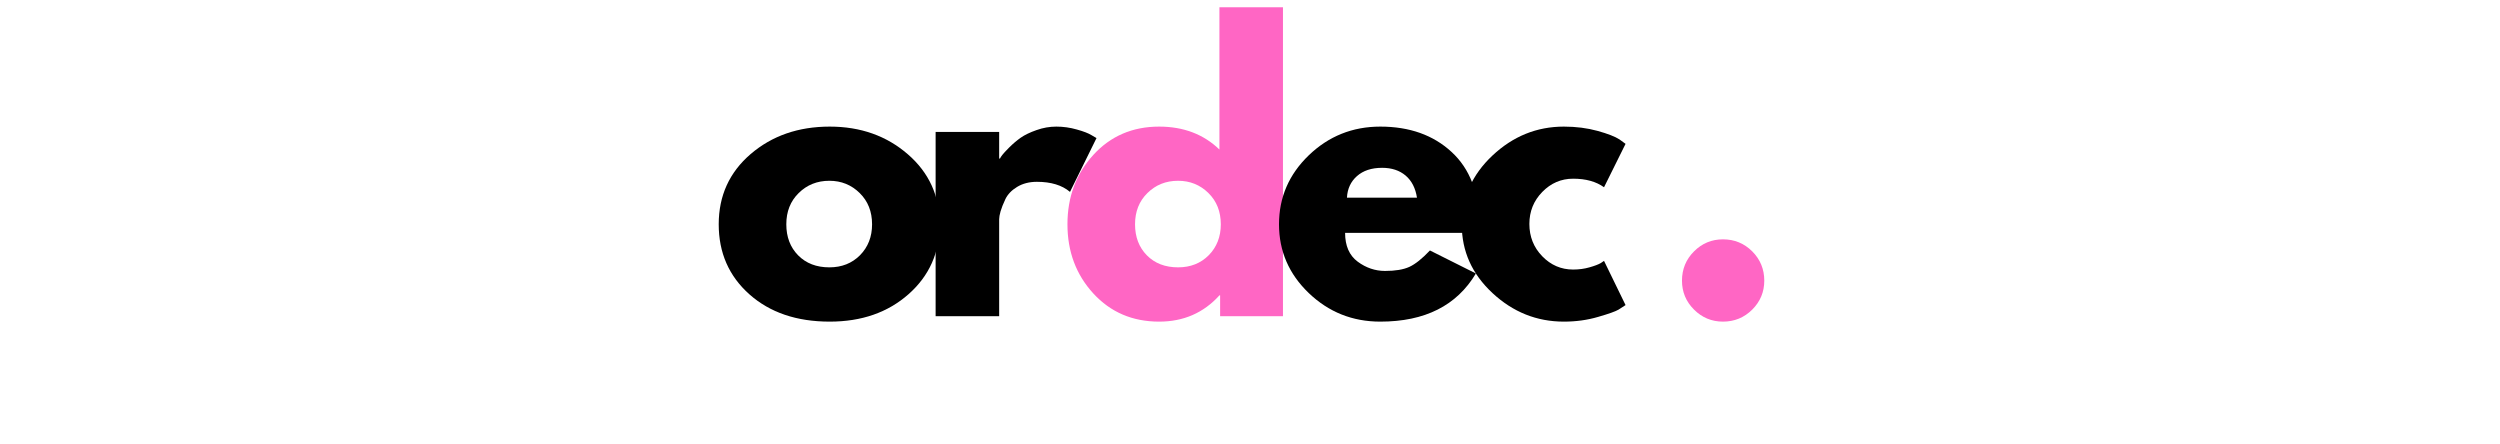 <svg xmlns="http://www.w3.org/2000/svg" xmlns:xlink="http://www.w3.org/1999/xlink" width="450" zoomAndPan="magnify" viewBox="0 0 337.5 60" height="80" preserveAspectRatio="xMidYMid meet" version="1.2"><defs><clipPath id="3db4f810ac"><path d="M 144 0.043 L 174 0.043 L 174 44 L 144 44 Z M 144 0.043 "/></clipPath></defs><g id="2aa4c40855"><g style="fill:#000000;fill-opacity:1;"><g transform="translate(95.918, 42.686)"><path style="stroke:none" d="M 5.25 -2.953 C 2.488 -5.41 1.109 -8.562 1.109 -12.406 C 1.109 -16.258 2.547 -19.422 5.422 -21.891 C 8.305 -24.359 11.863 -25.594 16.094 -25.594 C 20.258 -25.594 23.773 -24.348 26.641 -21.859 C 29.504 -19.379 30.938 -16.227 30.938 -12.406 C 30.938 -8.594 29.535 -5.445 26.734 -2.969 C 23.941 -0.5 20.395 0.734 16.094 0.734 C 11.633 0.734 8.02 -0.492 5.25 -2.953 Z M 11.906 -16.625 C 10.789 -15.531 10.234 -14.125 10.234 -12.406 C 10.234 -10.695 10.766 -9.301 11.828 -8.219 C 12.898 -7.133 14.305 -6.594 16.047 -6.594 C 17.723 -6.594 19.102 -7.141 20.188 -8.234 C 21.27 -9.336 21.812 -10.727 21.812 -12.406 C 21.812 -14.125 21.254 -15.531 20.141 -16.625 C 19.023 -17.727 17.66 -18.281 16.047 -18.281 C 14.398 -18.281 13.02 -17.727 11.906 -16.625 Z M 11.906 -16.625 "/></g></g><g style="fill:#000000;fill-opacity:1;"><g transform="translate(123.403, 42.686)"><path style="stroke:none" d="M 2.906 0 L 2.906 -24.875 L 11.484 -24.875 L 11.484 -21.281 L 11.594 -21.281 C 11.656 -21.414 11.758 -21.578 11.906 -21.766 C 12.051 -21.961 12.363 -22.301 12.844 -22.781 C 13.332 -23.27 13.848 -23.707 14.391 -24.094 C 14.941 -24.477 15.656 -24.82 16.531 -25.125 C 17.406 -25.438 18.297 -25.594 19.203 -25.594 C 20.141 -25.594 21.062 -25.461 21.969 -25.203 C 22.875 -24.953 23.535 -24.695 23.953 -24.438 L 24.625 -24.047 L 21.047 -16.781 C 19.973 -17.688 18.484 -18.141 16.578 -18.141 C 15.547 -18.141 14.656 -17.91 13.906 -17.453 C 13.164 -17.004 12.641 -16.457 12.328 -15.812 C 12.023 -15.164 11.805 -14.613 11.672 -14.156 C 11.547 -13.707 11.484 -13.352 11.484 -13.094 L 11.484 0 Z M 2.906 0 "/></g></g><g clip-rule="nonzero" clip-path="url(#3db4f810ac)"><g style="fill:#ff66c4;fill-opacity:1;"><g transform="translate(142.997, 42.686)"><path style="stroke:none" d="M 4.594 -3.078 C 2.27 -5.617 1.109 -8.727 1.109 -12.406 C 1.109 -16.094 2.27 -19.211 4.594 -21.766 C 6.926 -24.316 9.891 -25.594 13.484 -25.594 C 16.773 -25.594 19.488 -24.562 21.625 -22.5 L 21.625 -41.703 L 30.203 -41.703 L 30.203 0 L 21.719 0 L 21.719 -2.812 L 21.625 -2.812 C 19.488 -0.445 16.773 0.734 13.484 0.734 C 9.891 0.734 6.926 -0.535 4.594 -3.078 Z M 11.906 -16.625 C 10.789 -15.531 10.234 -14.125 10.234 -12.406 C 10.234 -10.695 10.766 -9.301 11.828 -8.219 C 12.898 -7.133 14.305 -6.594 16.047 -6.594 C 17.723 -6.594 19.102 -7.141 20.188 -8.234 C 21.27 -9.336 21.812 -10.727 21.812 -12.406 C 21.812 -14.125 21.254 -15.531 20.141 -16.625 C 19.023 -17.727 17.66 -18.281 16.047 -18.281 C 14.398 -18.281 13.02 -17.727 11.906 -16.625 Z M 11.906 -16.625 "/></g></g></g><g style="fill:#000000;fill-opacity:1;"><g transform="translate(171.557, 42.686)"><path style="stroke:none" d="M 28.078 -11.25 L 10.031 -11.25 C 10.031 -9.5 10.598 -8.203 11.734 -7.359 C 12.867 -6.523 14.098 -6.109 15.422 -6.109 C 16.805 -6.109 17.898 -6.289 18.703 -6.656 C 19.516 -7.031 20.441 -7.77 21.484 -8.875 L 27.688 -5.766 C 25.102 -1.43 20.801 0.734 14.781 0.734 C 11.031 0.734 7.812 -0.551 5.125 -3.125 C 2.445 -5.695 1.109 -8.789 1.109 -12.406 C 1.109 -16.031 2.445 -19.133 5.125 -21.719 C 7.812 -24.301 11.031 -25.594 14.781 -25.594 C 18.727 -25.594 21.938 -24.453 24.406 -22.172 C 26.883 -19.898 28.125 -16.645 28.125 -12.406 C 28.125 -11.832 28.109 -11.445 28.078 -11.25 Z M 10.281 -16 L 19.734 -16 C 19.535 -17.289 19.023 -18.285 18.203 -18.984 C 17.379 -19.68 16.32 -20.031 15.031 -20.031 C 13.602 -20.031 12.469 -19.656 11.625 -18.906 C 10.789 -18.164 10.344 -17.195 10.281 -16 Z M 10.281 -16 "/></g></g><g style="fill:#000000;fill-opacity:1;"><g transform="translate(196.231, 42.686)"><path style="stroke:none" d="M 16.141 -18.562 C 14.523 -18.562 13.133 -17.961 11.969 -16.766 C 10.812 -15.578 10.234 -14.141 10.234 -12.453 C 10.234 -10.742 10.812 -9.289 11.969 -8.094 C 13.133 -6.895 14.523 -6.297 16.141 -6.297 C 16.922 -6.297 17.656 -6.395 18.344 -6.594 C 19.039 -6.789 19.551 -6.984 19.875 -7.172 L 20.312 -7.469 L 23.219 -1.5 C 23 -1.344 22.688 -1.141 22.281 -0.891 C 21.875 -0.648 20.953 -0.32 19.516 0.094 C 18.078 0.52 16.535 0.734 14.891 0.734 C 11.234 0.734 8.02 -0.551 5.25 -3.125 C 2.488 -5.695 1.109 -8.773 1.109 -12.359 C 1.109 -15.984 2.488 -19.094 5.25 -21.688 C 8.02 -24.289 11.234 -25.594 14.891 -25.594 C 16.535 -25.594 18.051 -25.398 19.438 -25.016 C 20.832 -24.629 21.82 -24.242 22.406 -23.859 L 23.219 -23.266 L 20.312 -17.406 C 19.25 -18.176 17.859 -18.562 16.141 -18.562 Z M 16.141 -18.562 "/></g></g><g style="fill:#000000;fill-opacity:1;"><g transform="translate(215.475, 42.686)"><path style="stroke:none" d=""/></g></g><g style="fill:#ff66c4;fill-opacity:1;"><g transform="translate(224.162, 42.686)"><path style="stroke:none" d="M 8.438 -10.375 C 9.988 -10.375 11.305 -9.832 12.391 -8.75 C 13.473 -7.664 14.016 -6.348 14.016 -4.797 C 14.016 -3.273 13.473 -1.973 12.391 -0.891 C 11.305 0.191 9.988 0.734 8.438 0.734 C 6.914 0.734 5.613 0.191 4.531 -0.891 C 3.445 -1.973 2.906 -3.273 2.906 -4.797 C 2.906 -6.348 3.445 -7.664 4.531 -8.75 C 5.613 -9.832 6.914 -10.375 8.438 -10.375 Z M 8.438 -10.375 "/></g></g></g></svg>